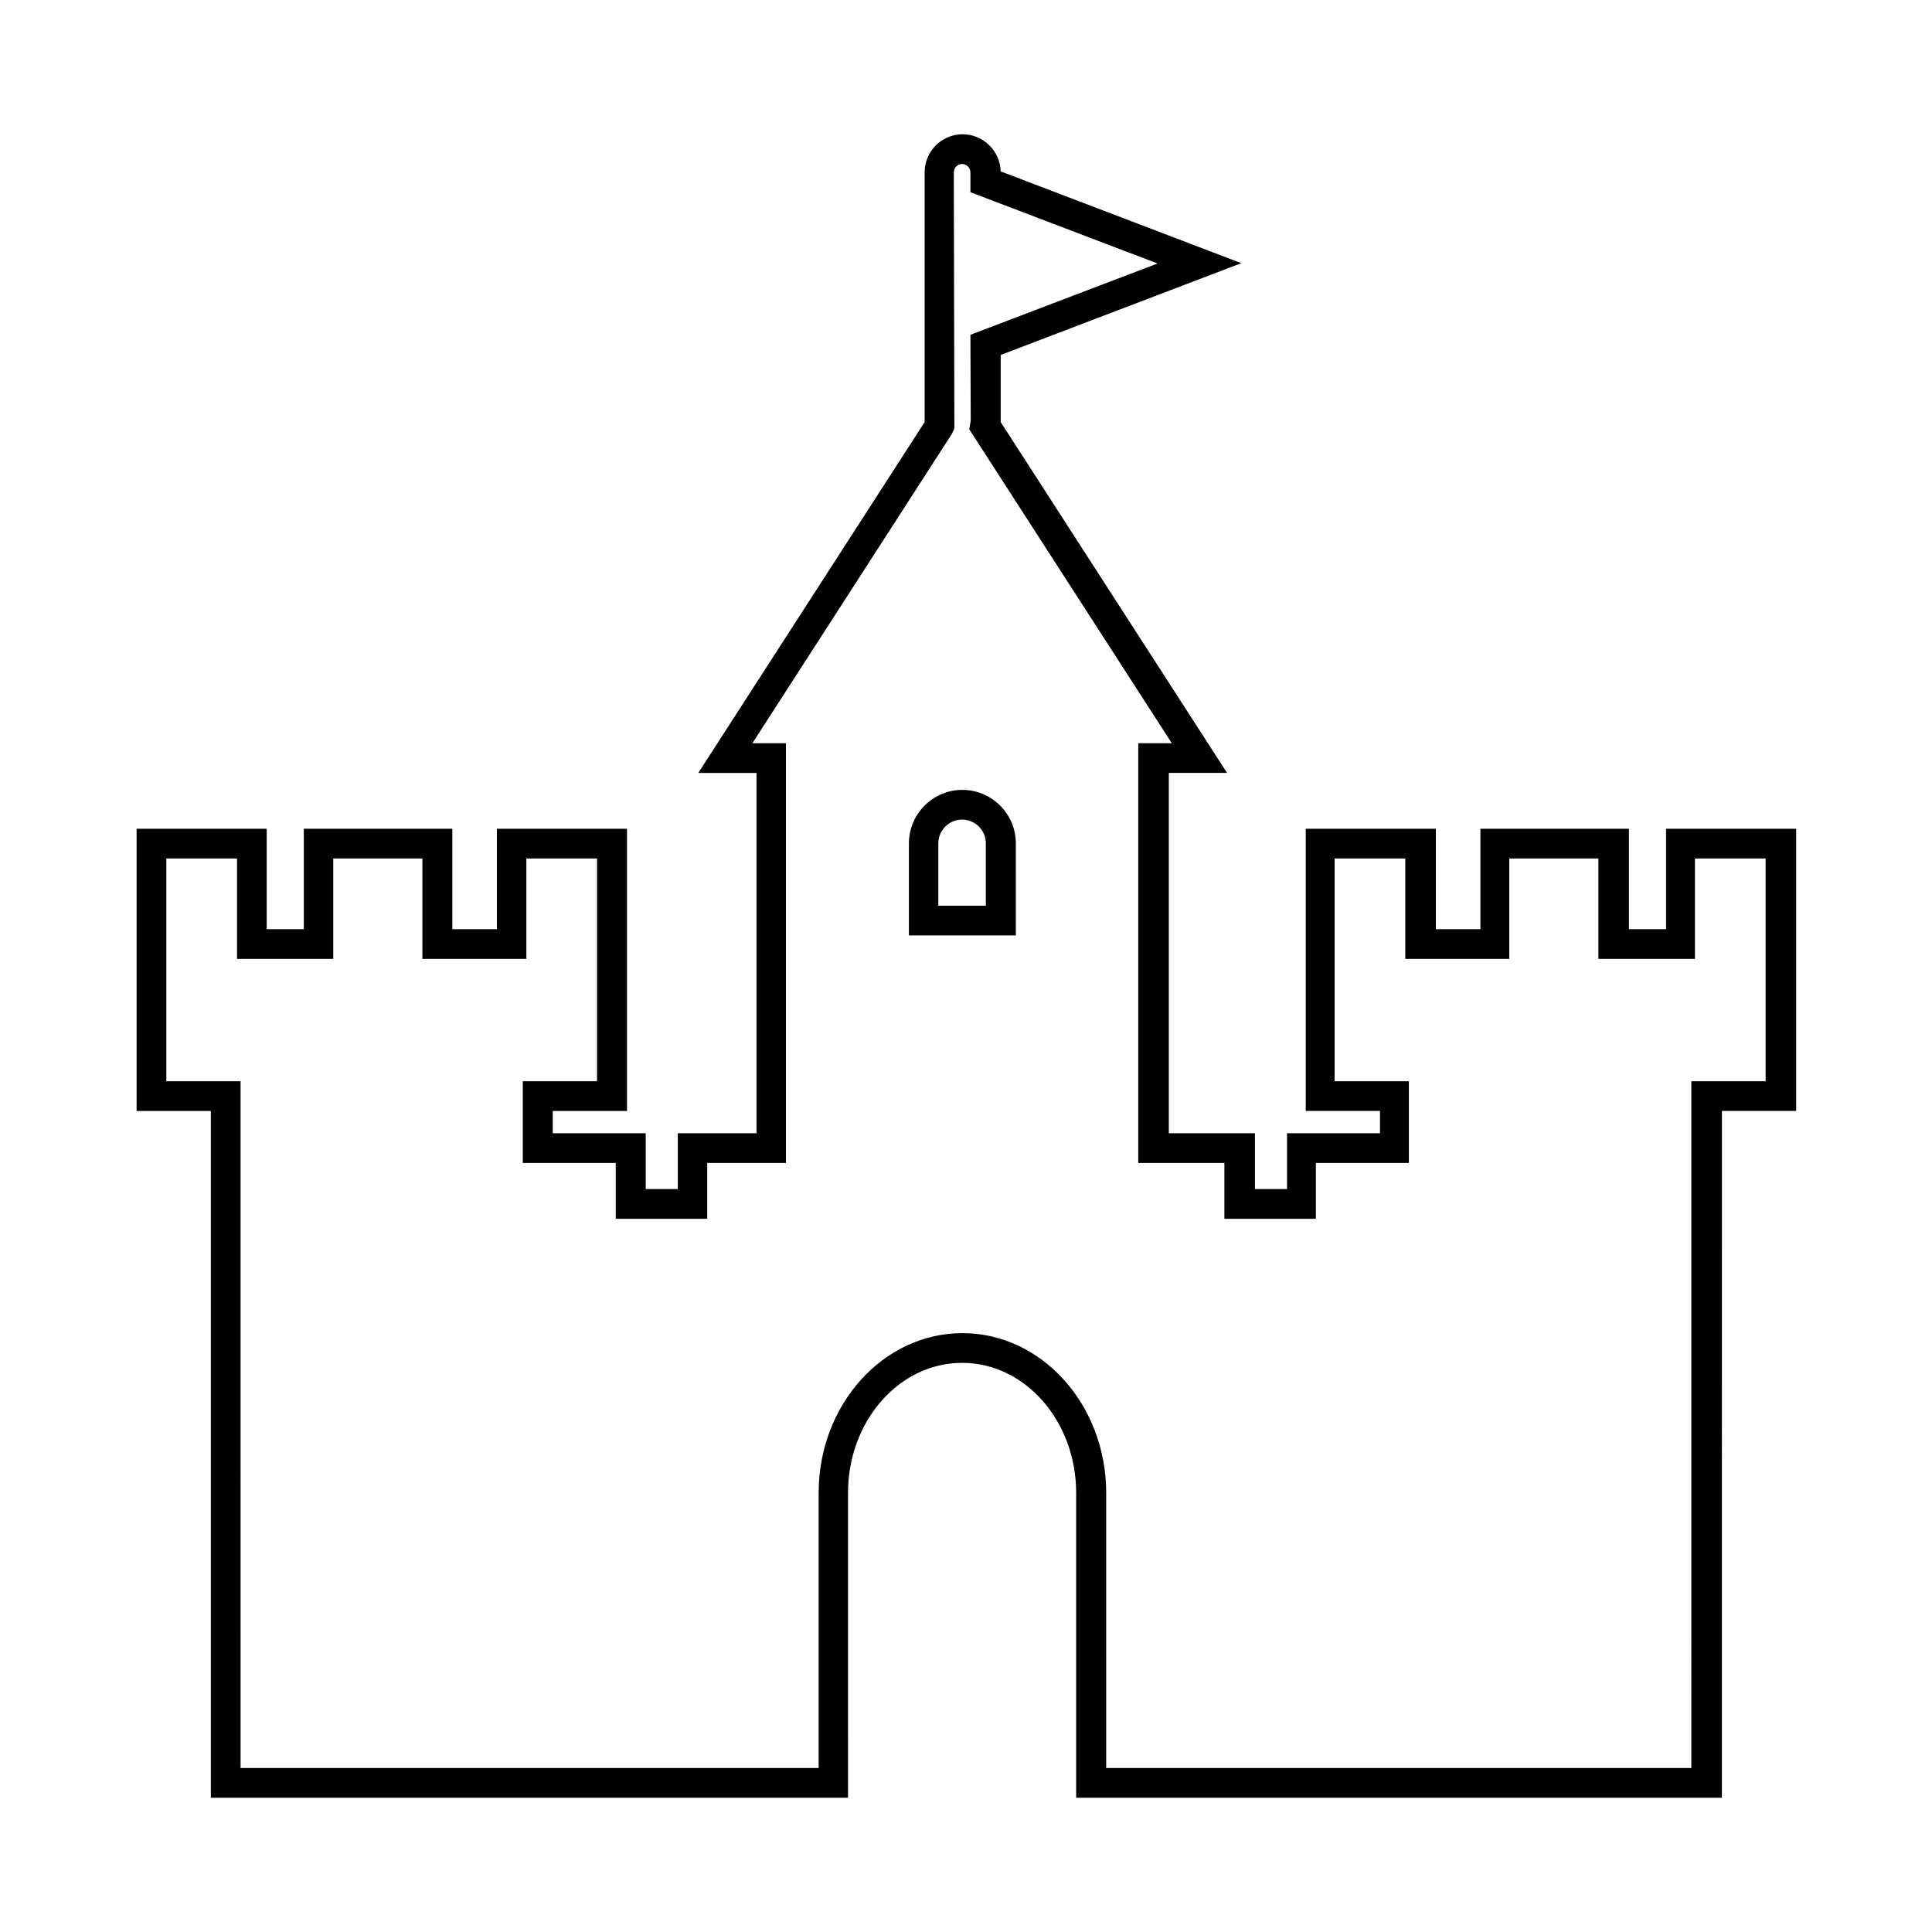 <?xml version="1.0" encoding="UTF-8"?>
<!-- Uploaded to: SVG Repo, www.svgrepo.com, Generator: SVG Repo Mixer Tools -->
<svg width="800px" height="800px" version="1.1" viewBox="144 144 512 512" xmlns="http://www.w3.org/2000/svg">
 <defs>
  <clipPath id="a">
   <path d="m148.09 179h503.81v443h-503.81z"/>
  </clipPath>
 </defs>
 <g clip-path="url(#a)">
  <path d="m-3412.2 361.74-16.766 13.383c-3.856-56.836-37-83.285-68.723-95.41l2.203-11.57c14.25 4.094 28.891 9.84 43.848 17.32l2.754 1.34 57.465-67.07-4.328-2.281c-75.648-40.07-157.05-45.266-223.17-14.25-62.66 29.363-106.04 87.93-122.25 165l-1.023 4.723h42.117l1.102-2.125c11.887-23.145 25.27-42.746 40.07-58.648l7.793 6.769c-14.406 18.973-21.332 41.562-20.387 67.227l-8.66 130.05c-4.328 19.051-23.93 40.539-42.508 59.039l-6.848 6.848 9.684-0.078c51.719-0.473 92.262-9.211 123.83-26.609l2.047-1.102-0.008-120.36h9.523v85.02l121.15 102.49v-142.4l-3.148-0.629c-26.293-5.273-39.516-17.082-40.383-36.211 32.746-3.543 55.656-0.629 61.797 23.145v112.33l6.453-5.273c35.738-29.125 44.715-95.883 27.551-204.04zm-292.76 3.383h-27.551c16.453-72.266 57.859-127.13 116.9-154.77 62.66-29.363 139.57-25.031 211.76 11.809l-47.074 54.867c-105.49-51.48-197.91-19.441-254.03 88.09zm51.48-58.645c41.172-41.012 92.418-54.867 150.36-40.461l-2.047 10.941c-21.57-6.926-41.328-7.715-49.277-7.715-16.297 0-59.355 9.762-88.559 40.07-1.102 1.18-2.125 2.363-3.148 3.621zm51.562 119.57v123.59c-28.184 15.035-63.684 22.984-108.4 24.324 17.789-18.262 33.613-37.473 37.863-56.602l8.738-131.07c-0.945-28.262 7.871-52.348 26.371-71.477 27.473-28.496 67.699-37.629 82.891-37.629 19.363 0 114.62 5.195 117.84 104.07l-23.457 18.734h-124.54v26.137l-17.316 0.004zm164.68 134.22v-95.41l-0.078-0.945c-8.031-32.512-41.957-32.984-73.996-29.125l-3.387 0.395-0.078 3.387c-0.707 24.324 13.934 40.07 43.531 46.84v119.02l-105.41-89.191v-107.45h119.42l26.688-21.332h1.969c0-0.551-0.078-1.023-0.078-1.574l10.707-8.582c14.086 92.891 7.555 154.68-19.289 183.97zm678.41-198.53-16.766 13.383c-3.938-57.703-38.496-83.68-68.723-95.41l2.203-11.652c14.25 4.094 28.891 9.84 43.848 17.32l2.754 1.34 57.465-67.07-4.328-2.281c-75.648-40.07-157.05-45.266-223.17-14.25-62.66 29.363-106.04 87.93-122.25 165l-1.023 4.723h42.117l1.102-2.125c11.887-23.145 25.27-42.746 40.07-58.648l7.793 6.848c-14.484 19.051-21.41 41.723-20.469 67.148l-8.582 130.05c-4.41 19.051-23.93 40.621-42.586 59.117l-6.848 6.848 9.605-0.078c51.641-0.473 92.18-9.133 123.91-26.609l2.047-1.102v-120.44h9.523v85.02l121.15 102.49-0.004-142.32-3.148-0.629c-26.293-5.273-39.598-17.082-40.461-36.133 32.746-3.543 55.656-0.629 61.875 23.145v112.33l6.453-5.195c35.66-29.047 44.715-95.801 27.551-204.04zm-90.922-95.727-2.047 11.098c-21.648-7.008-41.406-7.871-49.277-7.871-17.789 0-62.738 10.785-91.711 43.691l-7.32-6.375c41.172-41.094 92.418-54.949 150.36-40.543zm792.24 7.008 31.172-31.25-39.754-39.754-31.25 31.25 6.062 6.062-69.273 60.223c-11.809-27.711-42.195-44.477-83.914-44.477-42.117 0-72.578 17.16-84.23 45.266l-70.141-60.93 6.062-6.062-31.25-31.25-39.754 39.754 31.172 31.25 7.008-7.008 72.738 81.789c-19.285 15.664-39.676 21.727-62.109 18.422l-5.984-0.867 1.652 5.824c7.32 26.293 22.672 39.516 45.738 39.516 5.824 0 12.121-0.867 18.895-2.519l1.34-0.316 19.445-25.898v88.168l-67.938 68.957-19.445 58.41 58.961-9.84 53.609-49.828 34.008 39.676-0.012-159.25-34.164-8.582v-26.449l43.453 7.242v91.945l21.02 31.566 21.02-31.566v-92.023l43.453-7.242v26.449l-34.164 8.582v159.09l33.457-39.047 52.98 49.199 58.961 9.84-19.445-58.41-66.676-67.699-0.004-87.77 18.184 24.246 1.34 0.316c6.769 1.652 13.066 2.519 18.895 2.519 23.066 0 38.414-13.227 45.738-39.516l1.652-5.824-5.984 0.867c-22.516 3.387-42.824-2.754-62.109-18.422l72.738-81.789zm-8.582-59.828 28.652 28.652-20.074 20.074-28.652-28.652zm-386.52 28.574 28.652-28.652 20.074 20.074-28.652 28.652zm48.254 3.07 73.051 63.449c-1.574 5.984-2.519 12.281-2.519 18.973v29.836l-86.121-96.746zm46.445 155.95c-26.371 6.141-43.453-2.441-51.957-26.137 22.199 1.812 43.141-5.352 62.348-21.02l13.539 15.191zm-8.027 179.32-43.691 7.32 14.719-44.242 61.008-61.953v27.078l20.074 23.379zm270.8-36.918 14.719 44.242-43.691-7.32-51.484-47.781 20.547-24.008v-25.898zm-67.699-68.883v31.094l-43.453 50.695v-131.62l34.164-8.582v-41.957l-59.199 9.84v96.195l-13.145 19.758-13.145-19.758-0.004-96.117-59.199-9.84v41.957l34.164 8.582v131.62l-43.453-50.695 0.004-178.14c0-39.754 31.25-64.473 81.555-64.473 50.301 0 81.555 24.719 81.555 64.473v37.312l-0.234 0.234 0.234 0.156v7.086l-0.395 0.316 0.395 0.551-0.004 101.31zm82.656-99.656c-8.5 23.695-25.586 32.195-51.957 26.137l-22.828-30.387v-2.676l12.438-14.012c19.207 15.582 40.148 22.746 62.348 20.938zm-74.785-18.816v-28.496c0-7.008-1.023-13.617-2.754-19.836l72.027-62.582 15.586 15.586zm755.64-89.82-72.738 81.789c19.285 15.664 39.598 21.805 62.109 18.422l5.984-0.867-1.652 5.824c-7.32 26.293-22.672 39.516-45.738 39.516-5.824 0-12.121-0.867-18.895-2.519l-1.34-0.316-18.184-24.246v87.773l66.676 67.699 19.445 58.41-58.961-9.84-52.98-49.199-33.457 39.047v-159.02l34.242-8.582v-26.527l-43.453 7.242v91.945l-21.02 31.566-21.098-31.566 0.004-92.098-43.375-7.242v26.527l34.164 8.582v159.02l-34.008-39.676-53.609 49.828-58.961 9.84 19.445-58.41 67.855-68.879 0.004-88.164-19.363 25.82-1.34 0.316c-6.769 1.652-13.066 2.519-18.895 2.519-23.066 0-38.414-13.227-45.738-39.516l-1.652-5.824 5.984 0.867c22.434 3.387 42.824-2.754 62.109-18.422l-72.738-81.789-7.008 7.008-31.25-31.25 39.832-39.754 31.172 31.25-5.984 5.984 70.062 60.93c11.57-28.418 42.586-45.184 84.387-45.184 41.25 0 72.109 16.531 83.996 44.477l69.195-60.223-5.984-5.984 31.172-31.25 39.832 39.754-31.25 31.25zm376.12 69.434c-0.629-4.723-0.945-9.445-0.945-14.328zm0 0c-0.629-4.723-0.945-9.445-0.945-14.328zm199.48-80.926c0.629 7.477 4.961 73.996-31.961 104.62-3.621 2.992-7.949 4.41-12.281 4.41-5.512 0-11.02-2.363-14.801-6.926-6.769-8.188-5.668-20.309 2.519-27.078 18.262-15.113 19.285-58.016 18.184-71.871-0.867-10.547 7.086-19.836 17.633-20.703 10.711-0.875 19.84 6.918 20.707 17.547zm63.762-52.82v5.195c0 11.492-8.816 21.02-20.074 22.043v62.504l-1.023 17.789c-6.219 49.121-37.785 91.711-82.656 112.1-1.18 16.297-9.211 31.488-22.043 41.723v66.281c8.188 6.141 14.562 14.168 18.656 23.379 4.961-1.891 10.312-2.914 15.742-2.914 24.246 0 44.004 19.758 44.004 44.004v21.883c0 2.676-2.125 4.801-4.801 4.801h-216.16c-2.676 0-4.801-2.125-4.801-4.801v-21.883c0-24.246 19.758-44.004 44.004-44.004 4.016 0 8.031 0.551 11.965 1.652 4.172-8.816 10.312-16.375 18.027-22.121l0.004-66.355c-12.832-10.234-20.941-25.504-22.043-41.801-44.793-20.23-76.359-62.738-82.578-111.62l-1.18-17.789v-62.82c-11.258-0.945-20.074-10.469-20.074-22.043v-5.195c-0.078-5.824 2.203-11.336 6.375-15.586s9.762-6.535 15.664-6.535h281.11c12.047 0 21.887 9.918 21.887 22.121zm-9.602 0c0-6.848-5.59-12.516-12.359-12.516h-281.11c-3.305 0-6.453 1.34-8.816 3.699-2.363 2.363-3.621 5.434-3.543 8.738v5.273c0 6.848 5.59 12.516 12.359 12.516h2.914c2.676 0 4.801 2.125 4.801 4.801v67.227l1.18 17.16c5.902 46.289 36.367 86.594 79.508 104.93 1.73 0.707 2.914 2.441 2.914 4.328 0.234 15.508 8.031 30.148 20.781 39.203 1.73 1.18 2.441 3.387 1.812 5.352-0.078 0.316-0.234 0.551-0.316 0.789v68.488c0 1.574-0.789 3.07-2.125 3.938-8.344 5.668-14.719 13.777-18.422 23.379-0.473 1.18-1.418 2.203-2.598 2.676-1.18 0.551-2.519 0.551-3.699 0-4.172-1.652-8.422-2.519-12.832-2.519-18.973 0-34.402 15.43-34.402 34.402v17.082h206.56v-17.082c0-18.973-15.43-34.402-34.402-34.402-5.746 0-11.098 1.34-16.059 4.016-1.258 0.707-2.754 0.789-4.016 0.234-1.34-0.551-2.363-1.574-2.832-2.914-3.465-10.156-10.078-18.812-19.051-24.953-1.258-0.867-2.047-2.363-2.047-3.938v-69.117c0-0.078-0.078-0.156-0.078-0.156-0.629-1.969-0.234-4.172 1.496-5.352 12.754-9.055 20.469-23.617 20.781-39.125 0-1.891 1.18-3.621 2.914-4.328 43.219-18.5 73.762-58.883 79.664-105.33l1.023-17.16v-66.992c0-2.676 2.125-4.801 4.801-4.801h2.914c6.848 0 12.359-5.59 12.359-12.516v-5.035zm651.96-22.121h-287.41c-9.762 0-17.711 7.949-17.555 17.711v5.273c0 9.762 7.871 17.711 17.555 17.711h2.914v68.723l1.18 17.871c6.375 50.301 39.281 92.34 84.309 111.47 0.316 18.184 9.445 34.164 23.301 44.004h-0.551v72.266c-9.367 6.375-16.531 15.508-20.625 26.215-4.644-1.891-9.605-2.914-14.957-2.914-22.121 0-40.07 17.949-40.07 40.07v22.434h220.97v-22.355c0-22.121-17.949-40.07-40.07-40.07-6.769 0-13.145 1.652-18.734 4.723-3.938-11.492-11.492-21.254-21.332-28.023v-72.266h-0.551c13.855-9.84 22.984-25.82 23.301-43.926 44.949-19.285 78.012-61.324 84.387-111.55l1.102-17.871v-68.797h2.914c9.762 0 17.555-7.949 17.555-17.711v-5.277c0-9.762-7.871-17.711-17.633-17.711zm-77.148 178.54c-3.699 3.07-8.109 4.488-12.516 4.488-5.668 0-11.258-2.441-15.113-7.086-6.926-8.344-5.746-20.703 2.598-27.629 18.656-15.508 19.68-59.355 18.578-73.445-0.867-10.785 7.242-20.309 18.027-21.176 10.941-0.867 20.23 7.164 21.176 17.949 0.629 7.711 5.039 75.645-32.75 106.9zm1448.7 8.816v27.078h-18.027v-27.078h-32.039v27.078h-20.074v-27.078h-27.078v68.172h20.074v14.012h-25.031v15.035h-16.688v-15.035h-23.223l-0.004-105.25h12.359l-57.859-89.742c0-0.234 0.156-0.473 0.156-0.707v-21.098l57.703-22.043-57.703-22.043v-2.359c0-3.465-2.832-6.297-6.297-6.297-3.465 0-6.297 2.832-6.297 6.297v67.621c0 0.234 0.078 0.473 0.156 0.707l-57.859 89.742h12.359v105.17h-21.176v15.035h-16.688v-15.035h-25.031v-14.012h20.074v-41.094l-0.004-27.078h-27.078v27.078h-20.074v-27.078h-32.039v27.078h-18.027v-27.078h-27.078v68.172h20.074l-0.004 185.3h163.89v-78.246c0-21.57 15.586-39.125 34.715-39.125 19.207 0 34.715 17.477 34.715 39.125l0.004 78.246h165.94v-185.39h20.074v-68.09zm-183.26 20.781h-20.859v-20.859c0-5.746 4.644-10.469 10.469-10.469 5.824 0 10.469 4.644 10.469 10.469v20.859zm-470.59 232.7h-170.9v-80.766c0-19.051-13.539-34.48-30.23-34.48-16.688 0-30.23 15.43-30.23 34.48l0.004 80.766h-168.86v-182h-19.68v-74.785h34.48v26.609h9.84v-26.609h39.359v26.609h11.809v-26.609h34.48v74.785h-19.68v5.902h24.641v14.801h8.5v-14.801h20.859v-95.484h-15.43l59.984-92.969v-66.207c0-5.59 4.566-10.078 10.078-10.078 5.434 0 9.918 4.41 10.078 9.84l63.762 24.324-63.762 24.324v17.789l59.984 92.969h-15.43v95.488h22.828v14.801h8.5v-14.801h24.641v-5.902h-19.68v-74.785h34.48v26.609h11.809v-26.609h39.359v26.609h9.84v-26.609h34.48v74.785h-19.68l-0.004 182zm-163.03-7.871h155.16l0.004-182h19.68v-59.039h-18.734v26.609h-25.586v-26.609h-23.617v26.609h-27.551v-26.609h-18.734v59.039h19.68v21.648h-24.641v14.801h-24.246v-14.801h-22.828v-111.23h8.895l-53.688-83.207 0.395-2.281-0.078-22.75 49.594-18.895-49.594-18.895v-5.273c0-1.18-1.023-2.203-2.203-2.203-1.18 0-2.203 1.023-2.203 2.203l0.156 67.855-0.629 1.418-52.902 82.027h8.895v111.23h-20.859v14.801h-24.246v-14.801h-24.641v-21.648h19.68v-59.039h-18.734v26.609h-27.551v-26.609h-23.617v26.609h-25.504v-26.609h-18.738v59.039h19.68l0.004 182h153.19v-72.895c0-23.379 17.082-42.352 38.102-42.352 21.02 0 38.102 18.973 38.102 42.352l-0.004 72.895zm-23.852-220.65h-28.34v-24.402c0-7.793 6.375-14.168 14.168-14.168s14.168 6.375 14.168 14.168zm-20.547-7.871h12.594v-16.531c0-3.465-2.832-6.297-6.297-6.297s-6.297 2.832-6.297 6.297zm1400.8-203.1v48.965h-39.598v-48.965h-52.586v48.965h-49.672v-48.965h-52.586v132.41h37.473l-11.18 308.43h194.44l-13.227-308.43h39.516v-83.445l0.008-48.965zm-43.141 228.21h-55.578v-72.027c0-14.09 12.438-25.586 27.789-25.586 15.352 0 27.789 11.414 27.789 25.586zm733.04 211.29h-199.16l11.02-302.91h-36.684l0.004-137.92h59.512v48.098h40.855v-48.098h59.512v48.098h31.016l0.004-48.098h59.512v137.92h-38.574zm-190.97-7.871h182.79l-12.988-302.91h38.965v-122.18h-43.77v48.098h-46.762l0.004-48.098h-43.77v48.098h-56.602v-48.098h-43.77v122.17h37zm122.64-200.97h-62.426v-74.707c0-15.98 14.012-29.047 31.25-29.047s31.25 13.066 31.25 29.047l0.004 74.707zm-54.633-7.871h46.68v-66.832c0-11.652-10.469-21.176-23.379-21.176-12.91 0-23.379 9.523-23.379 21.176v66.832zm858.92-32.668c-25.82 26.293-46.523 54.16-46.289 88.246v27.16h-258.52v-27.16c0.234-34.008-20.469-61.953-46.289-88.246 49.594-5.039 86.512 24.09 115.4 74.941 7.242-59.512 26.137-104.23 60.062-129.81 33.93 25.586 52.898 70.219 60.062 129.81 29.133-50.855 66.051-79.902 115.57-74.941zm-46.207 129.41h-258.52v32.195h258.52zm-129.26-233.09c-9.605 0-17.398 7.793-17.398 17.398 0 9.605 7.793 17.398 17.398 17.398 9.605 0 17.398-7.793 17.398-17.398 0-9.605-7.793-17.398-17.398-17.398zm204.2 83.68c-9.605 0-17.398 7.793-17.398 17.398 0 9.605 7.793 17.398 17.398 17.398s17.398-7.793 17.398-17.398c-0.004-9.605-7.797-17.398-17.398-17.398zm-406.04 0c-9.605 0-17.398 7.793-17.398 17.398 0 9.605 7.793 17.398 17.398 17.398s17.398-7.793 17.398-17.398c-0.004-9.605-7.797-17.398-17.398-17.398zm1033.2 140.67h-20.469v-30.781c0-10.863-8.816-19.68-19.68-19.68-10.863 0-19.68 8.816-19.68 19.68v30.781h-6.062v-195.93h6.062v43.297c0 10.863 8.816 19.68 19.68 19.68 10.863 0 19.68-8.816 19.68-19.68v-43.297h20.469c8.66 0 15.742-7.086 15.742-15.742 0-8.66-7.086-15.742-15.742-15.742h-20.469v-30.07c0-10.863-8.816-19.68-19.68-19.68-10.863 0-19.68 8.816-19.68 19.68v30.07l-217.74-0.004v-30.07c0-10.863-8.816-19.68-19.68-19.68-10.863 0-19.68 8.816-19.68 19.68v30.07h-20.941c-8.66 0-15.742 7.086-15.742 15.742 0 8.66 7.086 15.742 15.742 15.742h20.941v43.297c0 10.863 8.816 19.68 19.68 19.68 10.863 0 19.68-8.816 19.68-19.68v-43.297h6.297v195.93h-6.297v-30.781c0-10.863-8.816-19.68-19.68-19.68-10.863 0-19.68 8.816-19.68 19.68v30.781h-20.941c-8.66 0-15.742 7.086-15.742 15.742 0 8.66 7.086 15.742 15.742 15.742h20.941v42.586c0 10.863 8.816 19.68 19.68 19.68 10.863 0 19.68-8.816 19.68-19.68v-42.586h217.82v42.586c0 10.863 8.816 19.68 19.68 19.68s19.68-8.816 19.68-19.68v-42.586h20.469c8.66 0 15.742-7.086 15.742-15.742 0-8.652-7.082-15.738-15.82-15.738zm-99.82 0h-137.45v-195.93h137.45zm708.8 110.68h-271.43v-40.148l3.387-0.473c27.395-4.094 42.824-21.332 46.996-52.508h-28.102v-42.035l-29.285 1.969-58.566-57.465v-40.934h85.727v-14.406h225.93v14.406h129.1v3.938c0.156 26.766-7.559 48.098-22.984 63.371-20.781 20.703-54.867 30.859-104.07 31.016v37.078h-26.527c0.078 27.867 15.191 46.996 47.391 60.141l2.441 1.023zm-263.55-7.871h255.68v-22.043c-35.426-15.191-51.246-37.629-49.75-70.535l0.156-3.777h26.293v-37.078h3.938c48.648 0.551 82.891-9.289 102.41-28.734 13.305-13.227 20.074-30.859 20.625-53.844h-129.1v-14.406h-210.18v14.406l-85.727 0.004v29.758l53.688 52.664 34.164-2.281v42.586h28.969l-0.395 4.328c-3.543 36.211-20.625 57.465-50.773 63.293zm94.703-253.56h-69.273l-0.004-143.35h69.512l-2.125 43.375h175.55v54.473h-173.58v45.5zm-61.402-7.871h53.531v-45.5h173.58l-0.004-38.73h-175.94l2.125-43.375h-53.293zm868.2 173.03h-26.527c0.078 27.867 15.191 46.996 47.391 60.141l2.441 1.023v35.188h-271.43v-40.148l3.387-0.473c27.395-4.094 42.824-21.332 46.996-52.508h-28.102v-42.035l-29.285 1.969-58.566-57.465v-40.934h85.727v-14.406h225.93v14.406h129.09v3.938c0.156 26.766-7.559 48.098-22.984 63.371-20.781 20.703-54.867 30.859-104.07 31.016zm-80.449-165.16h-69.273v-143.35h69.43l-2.125 43.375h175.55v54.473h-173.58z"/>
 </g>
</svg>